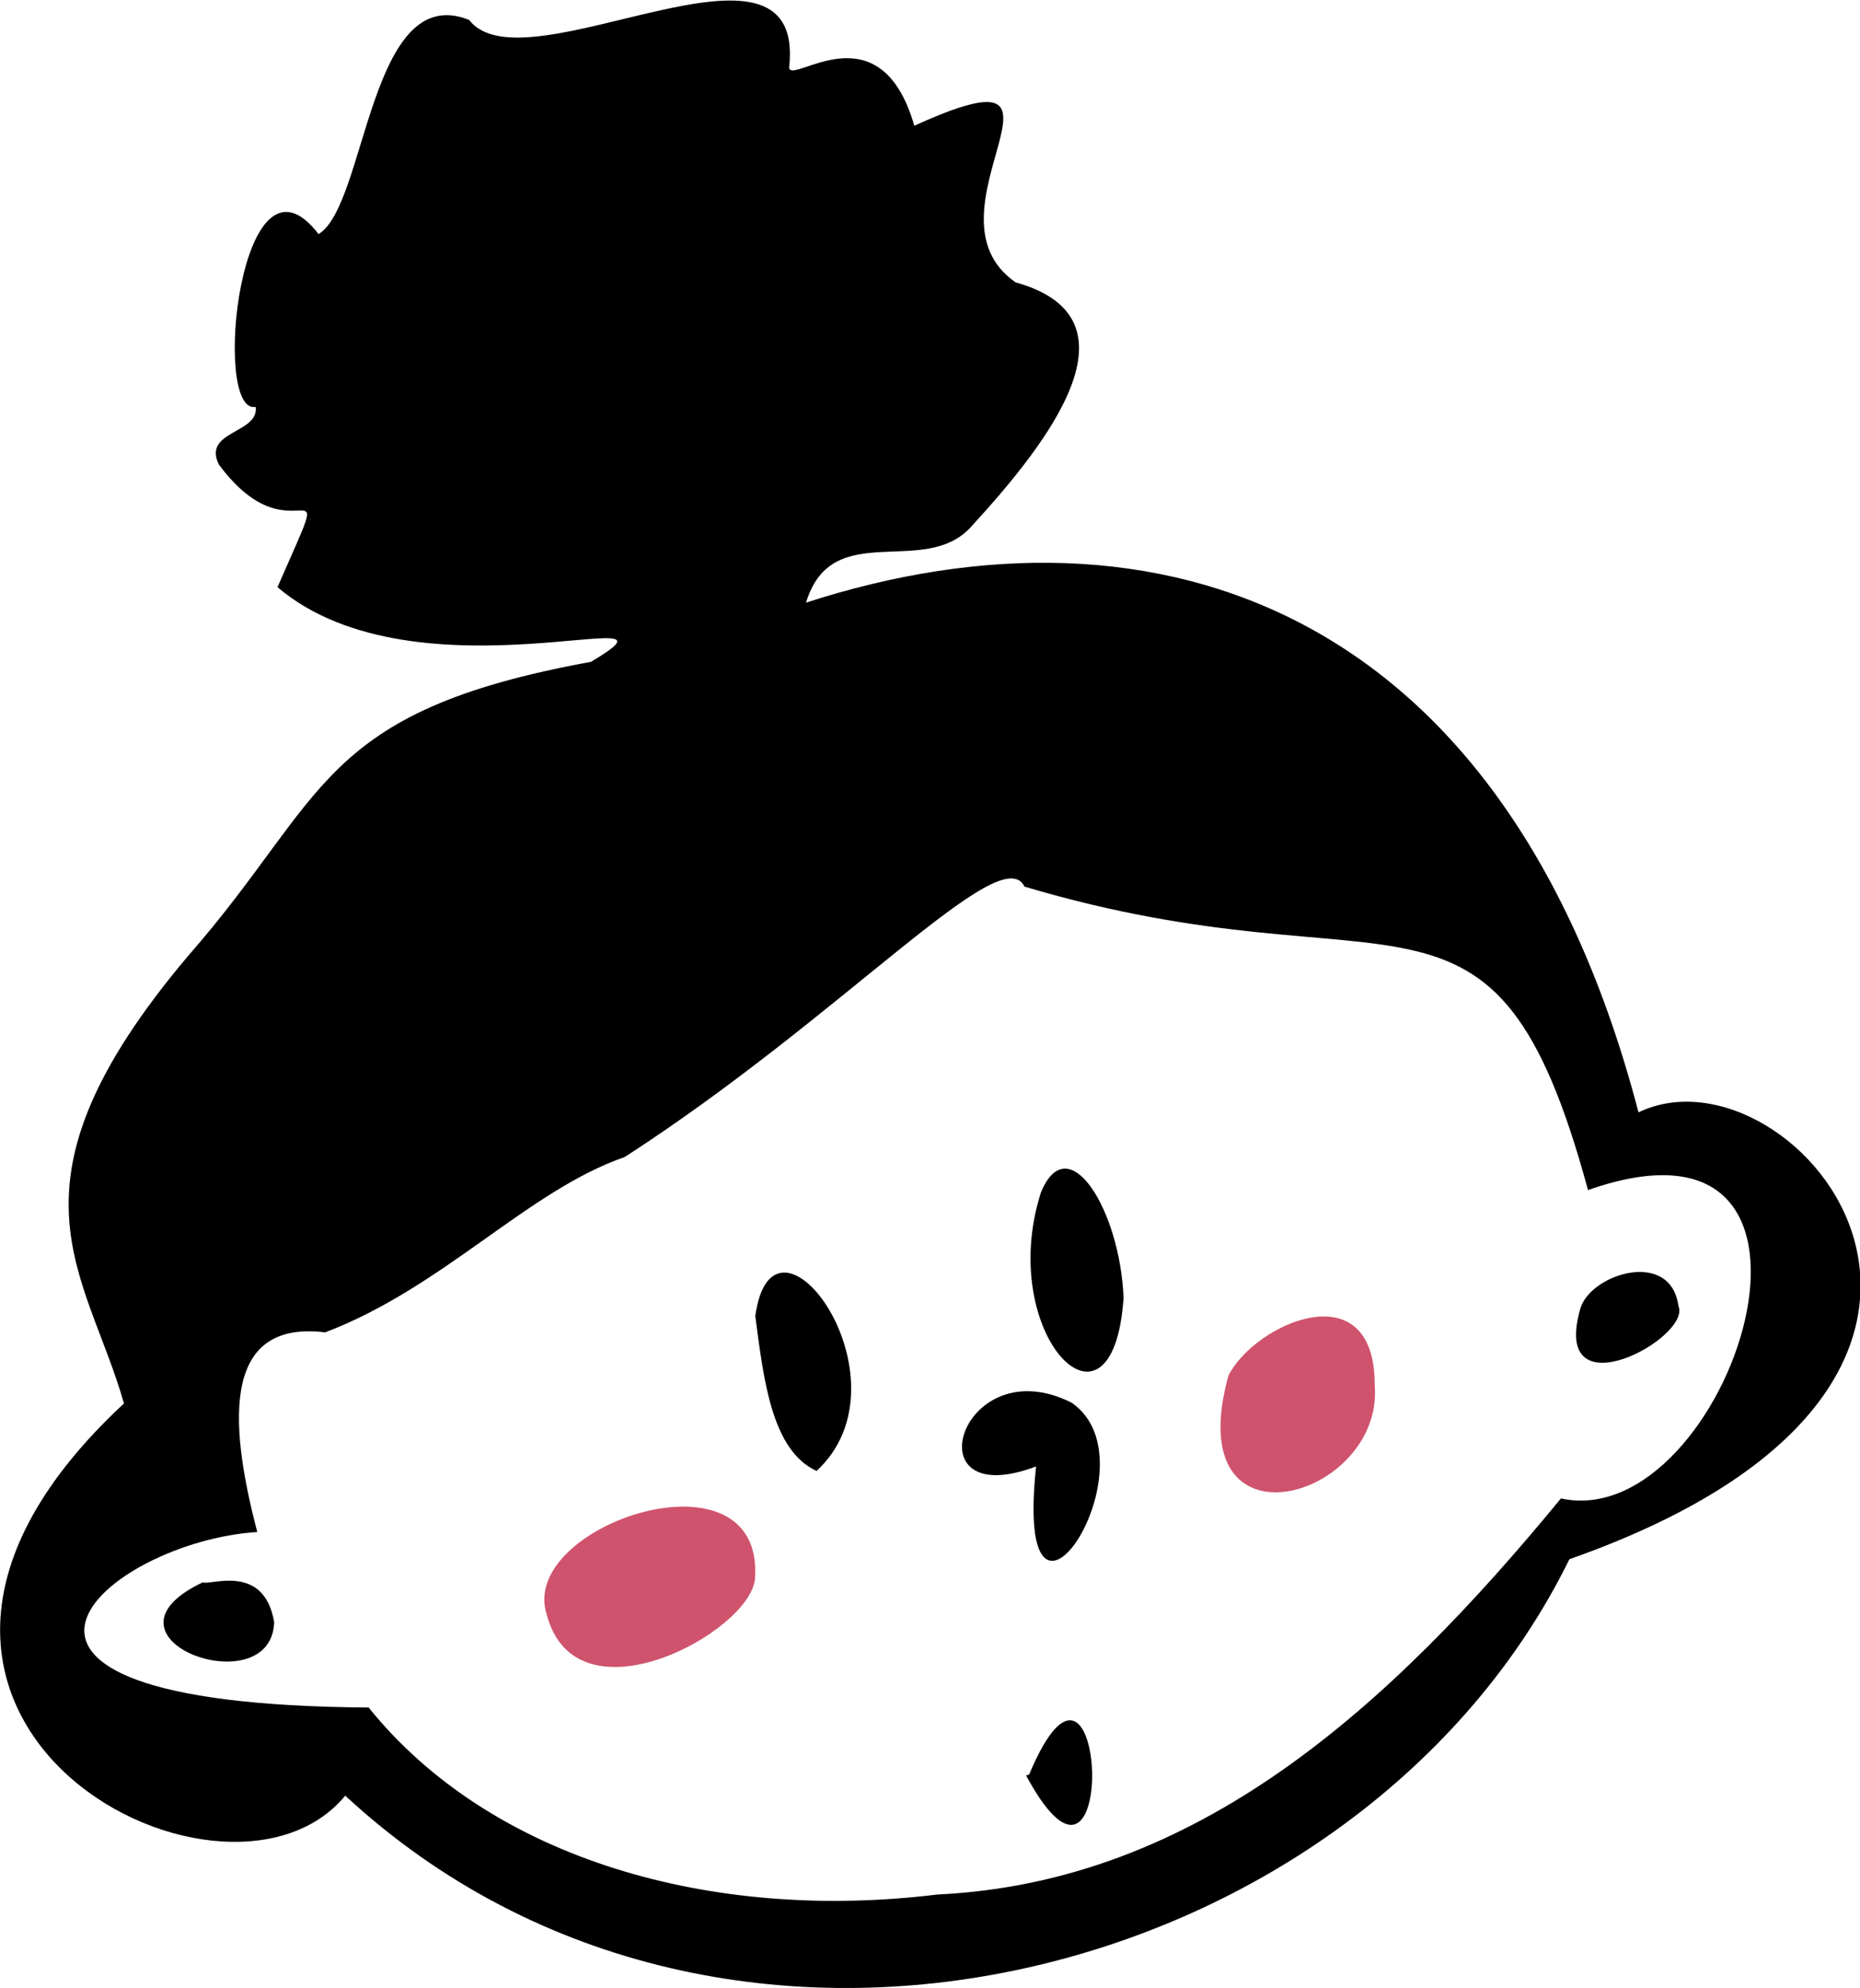<svg xmlns="http://www.w3.org/2000/svg" viewBox="0 0 151.82 162.2"><defs><style>.cls-1{fill:#cf536d;}</style></defs><title>page-illustration</title><g id="Layer_2" data-name="Layer 2"><g id="Layer_1-2" data-name="Layer 1"><path d="M28.18,146.51c-10,12.13-45.29-6.73-18.06-32C7,103.62-.48,96.74,15.35,78,26.75,65,25.86,58.08,48.24,54c9.32-5.54-14.1,3.66-25.59-6.09,5.11-11.72,1.44-1.63-4.78-10-1.38-2.77,3.28-2.52,3-4.71-3.63.71-1.27-22.42,5.13-14.1,3.92-2.33,4.13-20.76,12.3-17.47,4.5,5.89,27.57-9.1,26.11,3.89.18,1.44,7.4-5,10.22,4.74,15.53-7.07,0,7.07,8.27,12.78,10.53,2.93,2.73,13-3.51,19.8-3.8,4.49-11.45-.73-13.6,6.33,28.74-9.31,57.19.42,67.95,41.59,12.7-6.14,36.15,21.76-5.64,36.46C111.25,161.54,59.51,175.52,28.18,146.51ZM21,125c-12.23.76-28.21,14.06,9.09,14.32,10,12.41,28.07,17.51,46.39,15.26,21.26-1,36.92-15.29,50.93-32.32,13.7,3,25.61-33.39,2.21-25.16-7.69-28.31-15.49-15.68-46-24.76C81.72,68.39,68.94,82.8,51,94.4c-7.94,2.75-14.82,10.65-24.46,14.31C18.36,107.71,18.52,115.58,21,125Z"/><path class="cls-1" d="M44.62,131.71c-2.37-7.32,17.86-14,17-2.85C61.15,133.22,47,140.87,44.62,131.71Z"/><path class="cls-1" d="M112.21,113c.78,9.32-16.06,14.13-11.94-.76C102.39,108,112.22,103.59,112.21,113Z"/><path d="M91.71,105.89c-.86,12.77-10.47,3-6.74-8.61C87.19,91.92,91.42,98.7,91.71,105.89Z"/><path d="M84.57,119.65c-10.35,3.91-6.11-9.77,2.92-5.19C94.6,119.42,82.66,137.49,84.57,119.65Z"/><path d="M61.65,107.38c1.46-10.59,13.06,5.19,5,12.64C63,118.33,62.34,112.65,61.65,107.38Z"/><path d="M22.38,132.36c-.24,6.83-15.5,1.33-5.82-3.26C17.05,129.42,21.55,127.45,22.38,132.36Z"/><path d="M137,106.56c1.11,2.6-10.52,8.87-8,.19C129.84,103.93,136.37,101.88,137,106.56Z"/><path d="M84,144.79c6.33-15.08,7.46,14.36-.25.07Z"/></g></g></svg>